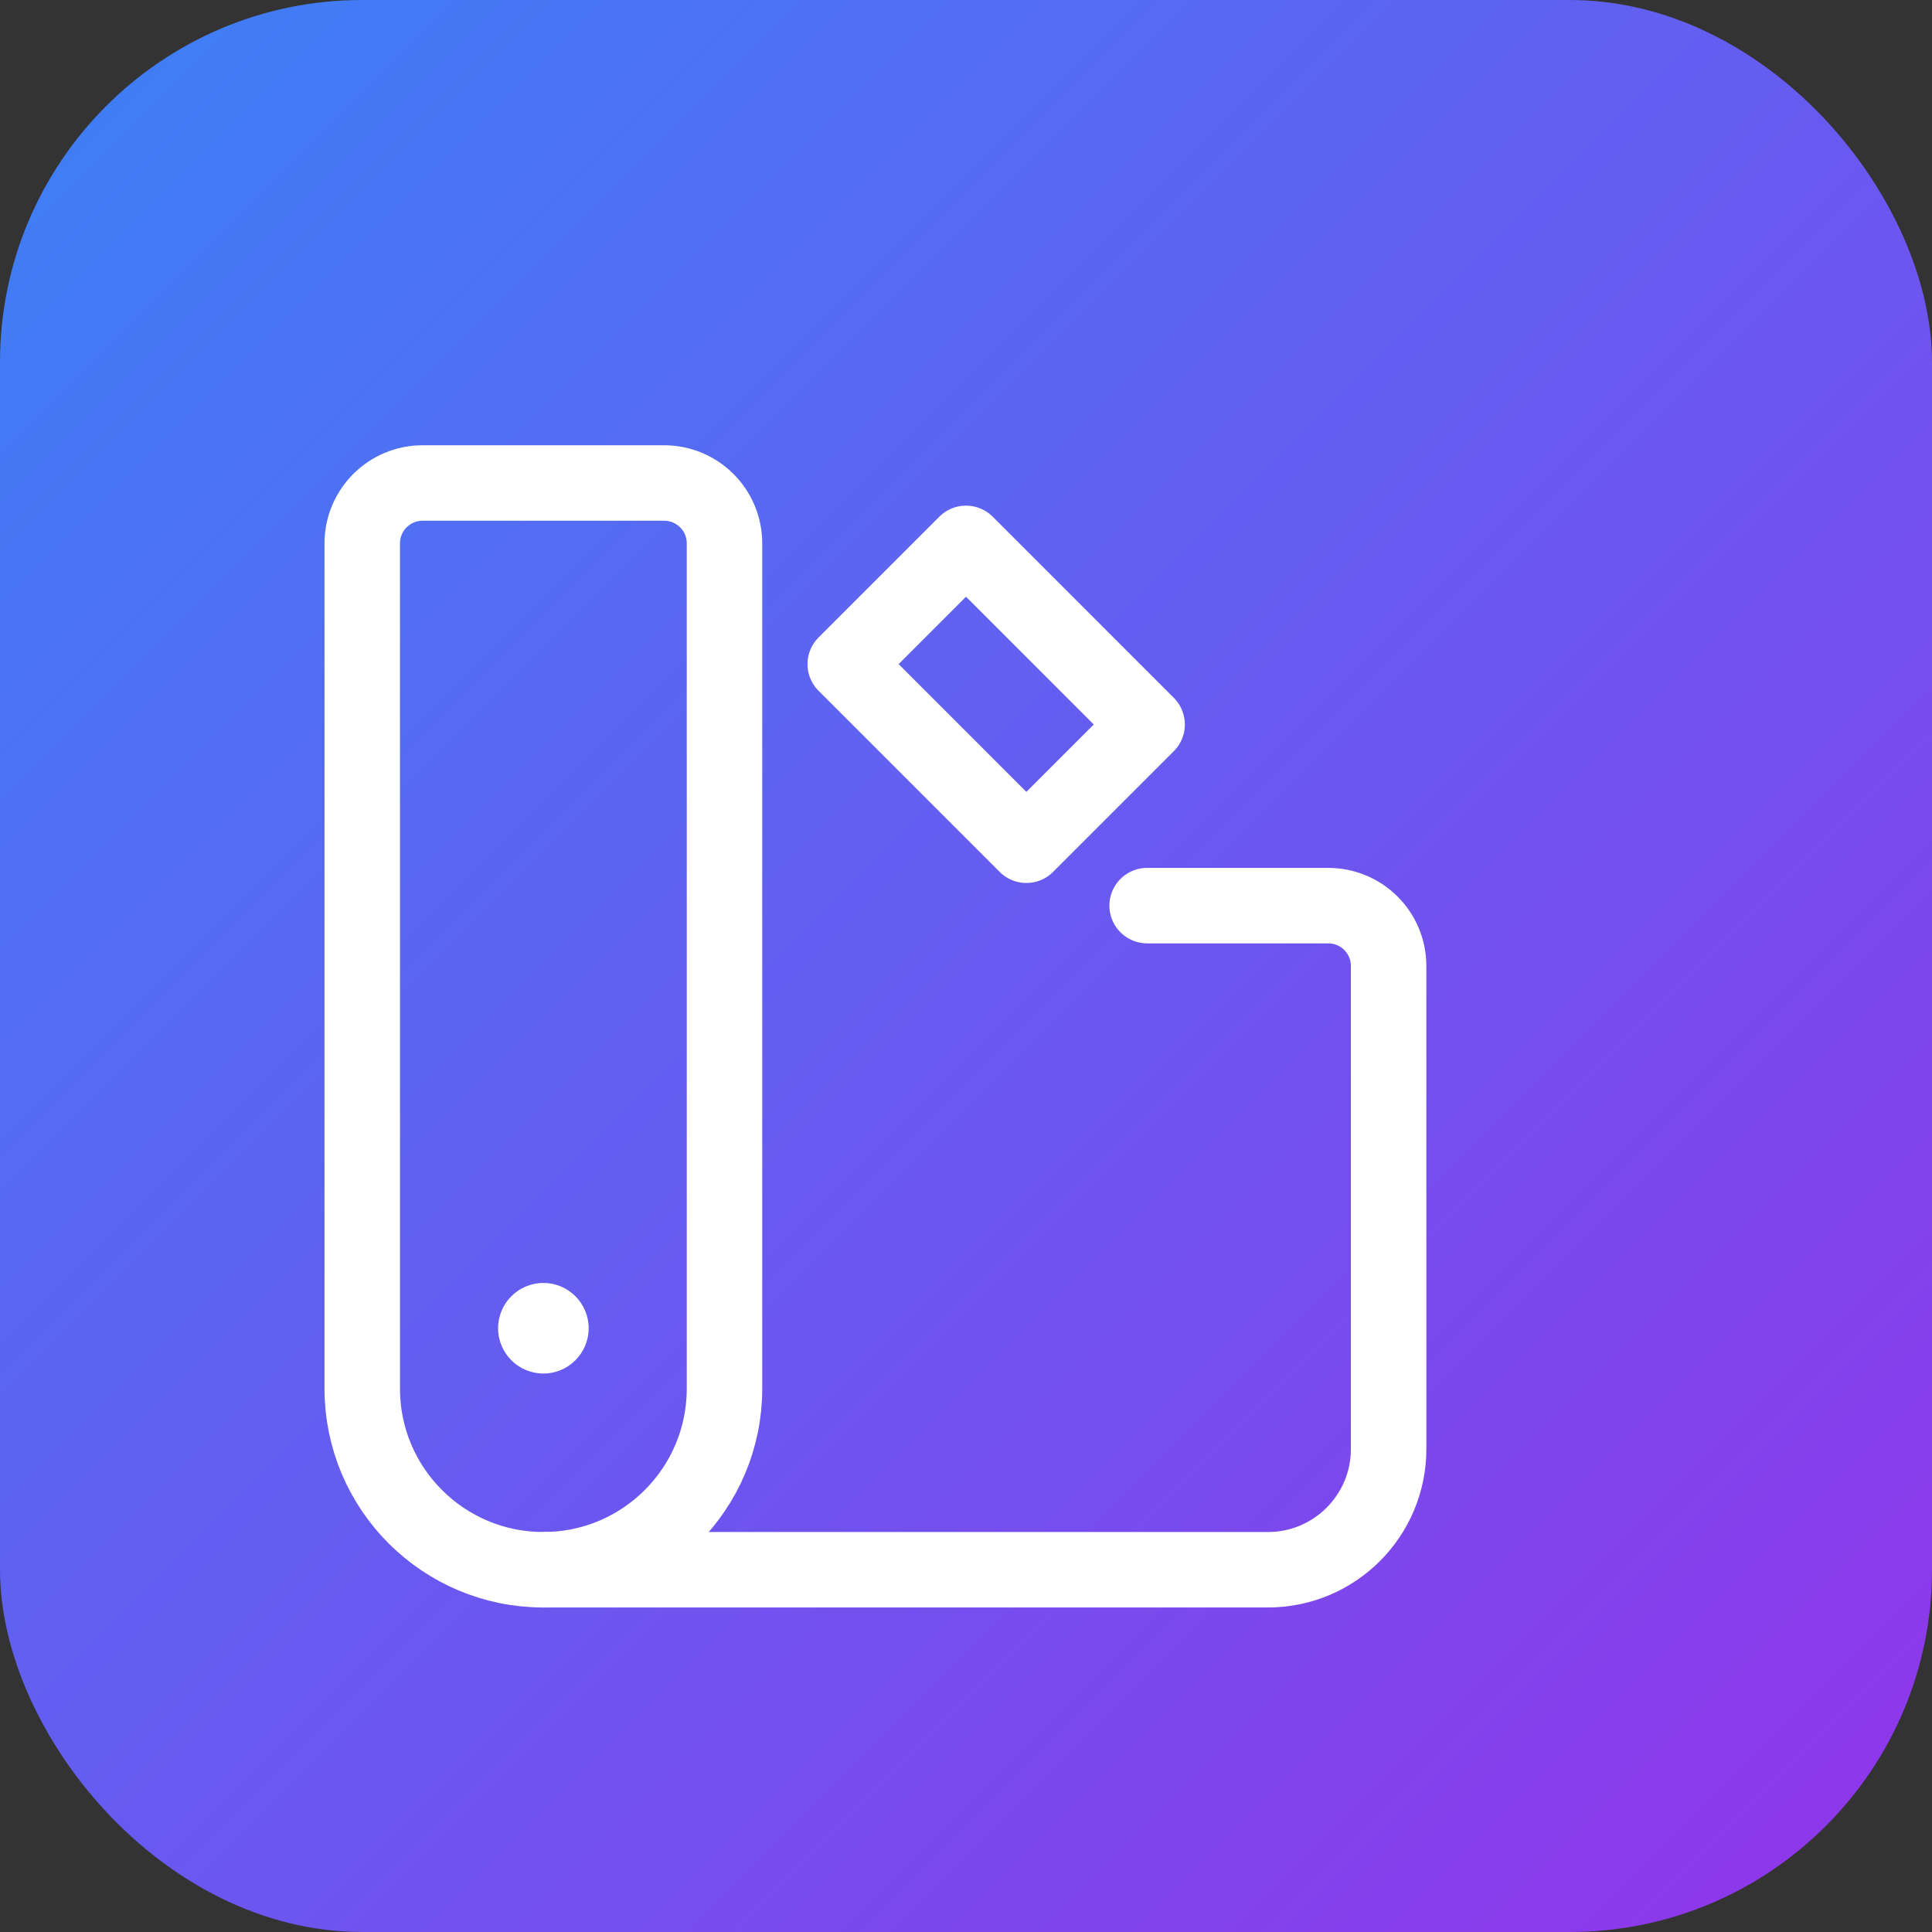 <svg width="64" height="64" viewBox="0 0 64 64" fill="none" xmlns="http://www.w3.org/2000/svg">
  <rect x="0" y="0" width="64" height="64" fill="#333333" stroke="none"/>
  <defs>
    <linearGradient id="grad" x1="0%" y1="0%" x2="100%" y2="100%">
      <stop offset="0%" style="stop-color:#3B82F6;stop-opacity:1" />
      <stop offset="100%" style="stop-color:#9333EA;stop-opacity:1" />
    </linearGradient>
  </defs>
  <rect width="64" height="64" rx="12" fill="url(#grad)"/>
  <path d="M18 52C14.686 52 12 49.314 12 46V18C12 16.895 12.895 16 14 16H22C23.105 16 24 16.895 24 18V46C24 49.314 21.314 52 18 52Z" stroke="white" stroke-width="2.5" stroke-linecap="round" stroke-linejoin="round" fill="none"/>
  <path d="M18 52H42C44.209 52 46 50.209 46 48V32C46 30.895 45.105 30 44 30H38" stroke="white" stroke-width="2.5" stroke-linecap="round" stroke-linejoin="round" fill="none"/>
  <path d="M28 22L32 18L38 24L34 28L28 22Z" stroke="white" stroke-width="2.5" stroke-linecap="round" stroke-linejoin="round" fill="none"/>
  <circle cx="18" cy="44" r="1.5" fill="white"/>
</svg>

